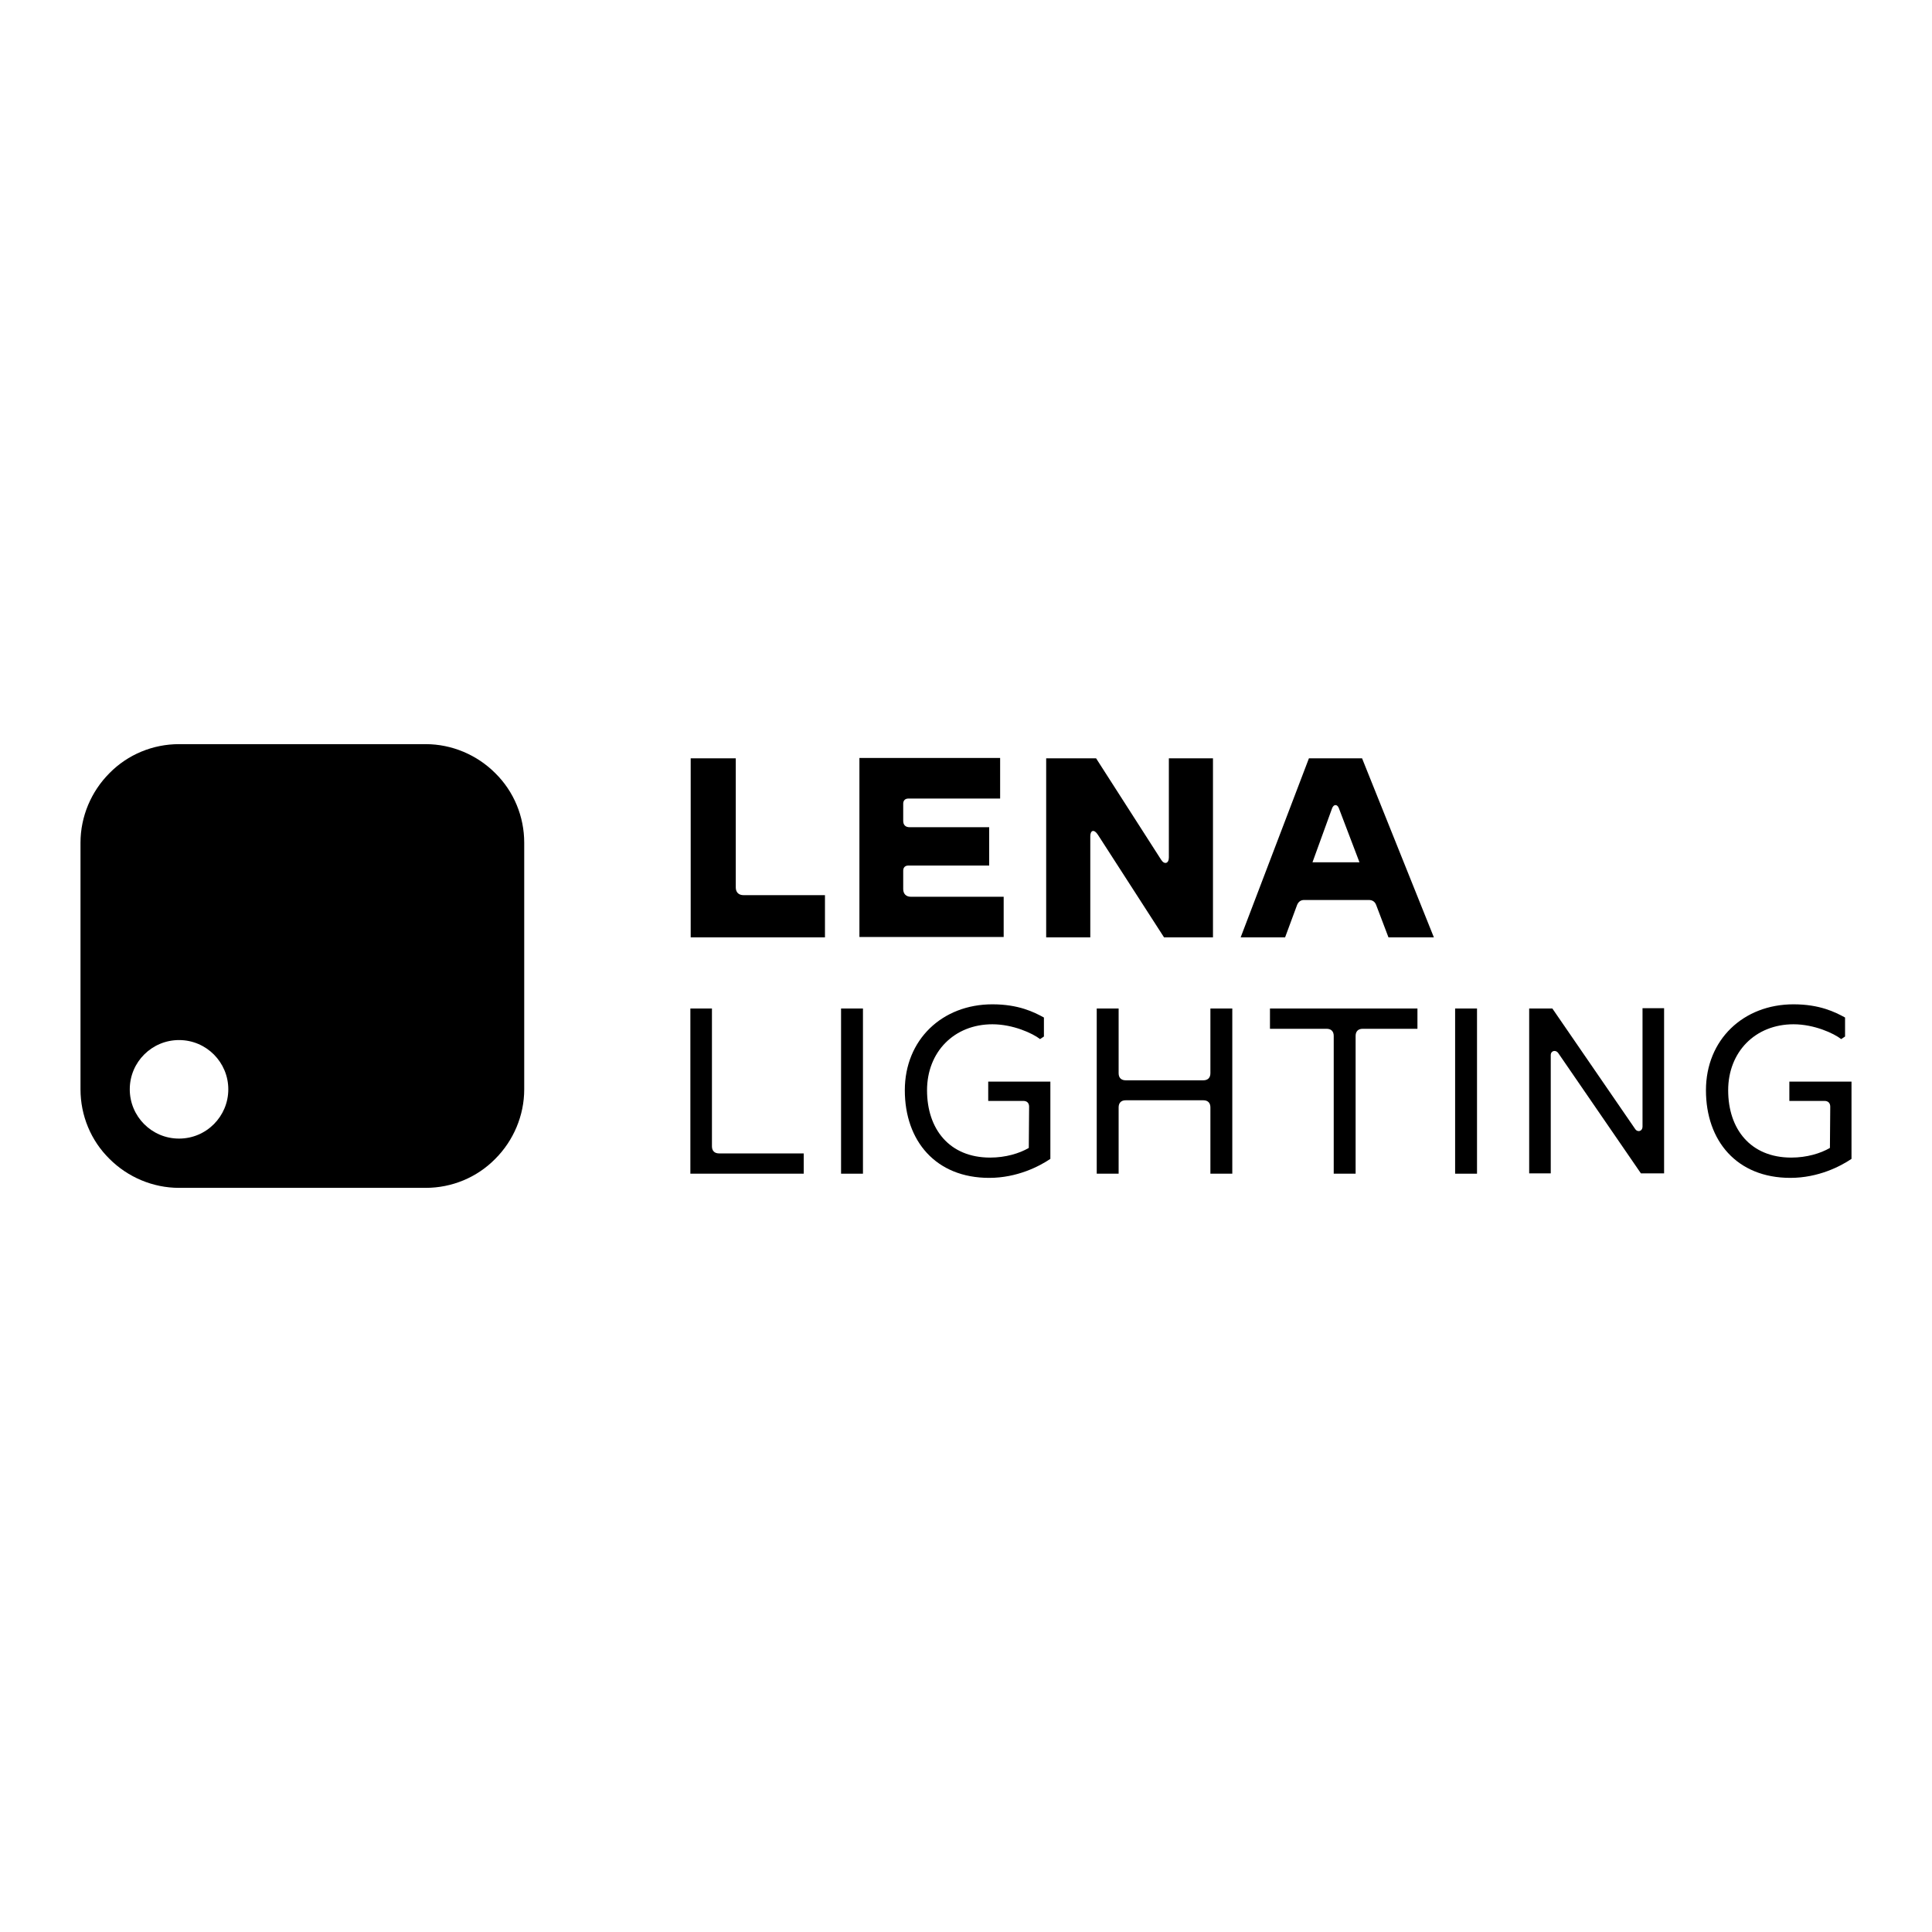 <?xml version="1.0" encoding="UTF-8"?>
<svg xmlns="http://www.w3.org/2000/svg" xmlns:xlink="http://www.w3.org/1999/xlink" version="1.1" id="Ebene_1" x="0px" y="0px" width="600px" height="600px" viewBox="0 0 600 600" xml:space="preserve">
<g>
	<path fill-rule="evenodd" clip-rule="evenodd" d="M153.8,240.1c-5.7-5.7-13.5-9-21.6-9H55.6c-8.1,0-15.9,3.2-21.6,9   c-5.7,5.7-9,13.5-9,21.6v76.6c0,8.1,3.2,15.9,9,21.6c5.7,5.7,13.5,9,21.6,9h76.6c8.1,0,15.9-3.2,21.6-9c5.7-5.7,9-13.5,9-21.6   v-76.6C162.8,253.6,159.6,245.8,153.8,240.1z M55.6,353.6c-8.5,0-15.3-6.9-15.3-15.3c0-8.5,6.9-15.3,15.3-15.3   c8.5,0,15.3,6.9,15.3,15.3C70.9,346.7,64.1,353.6,55.6,353.6z"></path>
	<g>
		<path d="M256.2,278v13.1h-41.7v-55.6h14v40.1c0,1.5,0.9,2.4,2.4,2.4H256.2z"></path>
		<path d="M282.1,248c-1,0-1.6,0.6-1.6,1.6v5.3c0,1.3,0.7,2,2,2h24.7v11.9h-25.1c-1,0-1.6,0.6-1.6,1.6v5.7c0,1.5,0.9,2.4,2.4,2.4    h28.8v12.5h-44.8v-55.6h43.7V248H282.1z"></path>
		<path d="M324.9,291.1v-55.6h15.5l20.2,31.5c1,1.6,2.4,1.2,2.4-0.7v-30.8h13.7v55.6h-15.2L341,259.3c-1.2-1.9-2.4-1.5-2.4,0.4v31.4    H324.9z"></path>
		<path d="M406.5,235.5H423l22.3,55.6h-14.1l-3.8-10c-0.4-1.1-1.2-1.6-2.3-1.6h-20.1c-1.1,0-1.8,0.6-2.2,1.6l-3.7,10h-13.8    L406.5,235.5z M422.2,267.8l-6.4-16.8c-0.5-1.3-1.6-1.3-2.1,0l-6.1,16.8H422.2z"></path>
	</g>
	<g>
		<path d="M214.4,313.2h6.7V356c0,1.4,0.8,2.2,2.2,2.2h26.3v6.3h-35.2V313.2z"></path>
		<path d="M261.2,313.2h6.8v51.3h-6.8V313.2z"></path>
		<path d="M306.9,335.9h19.3v24c-3.4,2.3-10.3,5.9-19,5.9c-16.6,0-26.2-11.5-26.2-27.2c0-15.7,11.6-26.7,27.2-26.7    c8.1,0,12.9,2.4,16,4.1v5.9l-1.2,0.8c-2.3-1.8-8.4-4.6-14.8-4.6c-11.9,0-20.3,8.6-20.3,20.5c0,12,6.9,20.9,19.6,20.9    c4.8,0,9.1-1.3,12-3l0.1-12.8c0-1.2-0.7-1.8-1.8-1.8h-10.9V335.9z"></path>
		<path d="M340.6,313.2h6.8v20.1c0,1.4,0.8,2.2,2.2,2.2h24.1c1.4,0,2.2-0.8,2.2-2.2v-20.1h6.8v51.3h-6.8v-20.6    c0-1.4-0.8-2.2-2.2-2.2h-24.1c-1.4,0-2.2,0.8-2.2,2.2v20.6h-6.8V313.2z"></path>
		<path d="M394.4,313.2h45.8v6.3h-17c-1.4,0-2.2,0.8-2.2,2.2v42.8h-6.8v-42.8c0-1.4-0.8-2.2-2.2-2.2h-17.6V313.2z"></path>
		<path d="M451.9,313.2h6.8v51.3h-6.8V313.2z"></path>
		<path d="M474.9,313.2h7.2l25.7,37.4c0.8,1.2,2.3,0.7,2.3-0.7v-36.8h6.7v51.3h-7.2l-25.7-37.4c-0.7-1-2.3-0.8-2.3,0.7v36.7h-6.7    V313.2z"></path>
		<path d="M555.7,335.9H575v24c-3.4,2.3-10.3,5.9-19,5.9c-16.6,0-26.2-11.5-26.2-27.2c0-15.7,11.6-26.7,27.2-26.7    c8.1,0,12.9,2.4,16,4.1v5.9l-1.2,0.8c-2.3-1.8-8.4-4.6-14.8-4.6c-11.9,0-20.3,8.6-20.3,20.5c0,12,6.9,20.9,19.6,20.9    c4.8,0,9.1-1.3,12-3l0.1-12.8c0-1.2-0.7-1.8-1.8-1.8h-10.9V335.9z"></path>
	</g>
</g>
</svg>
